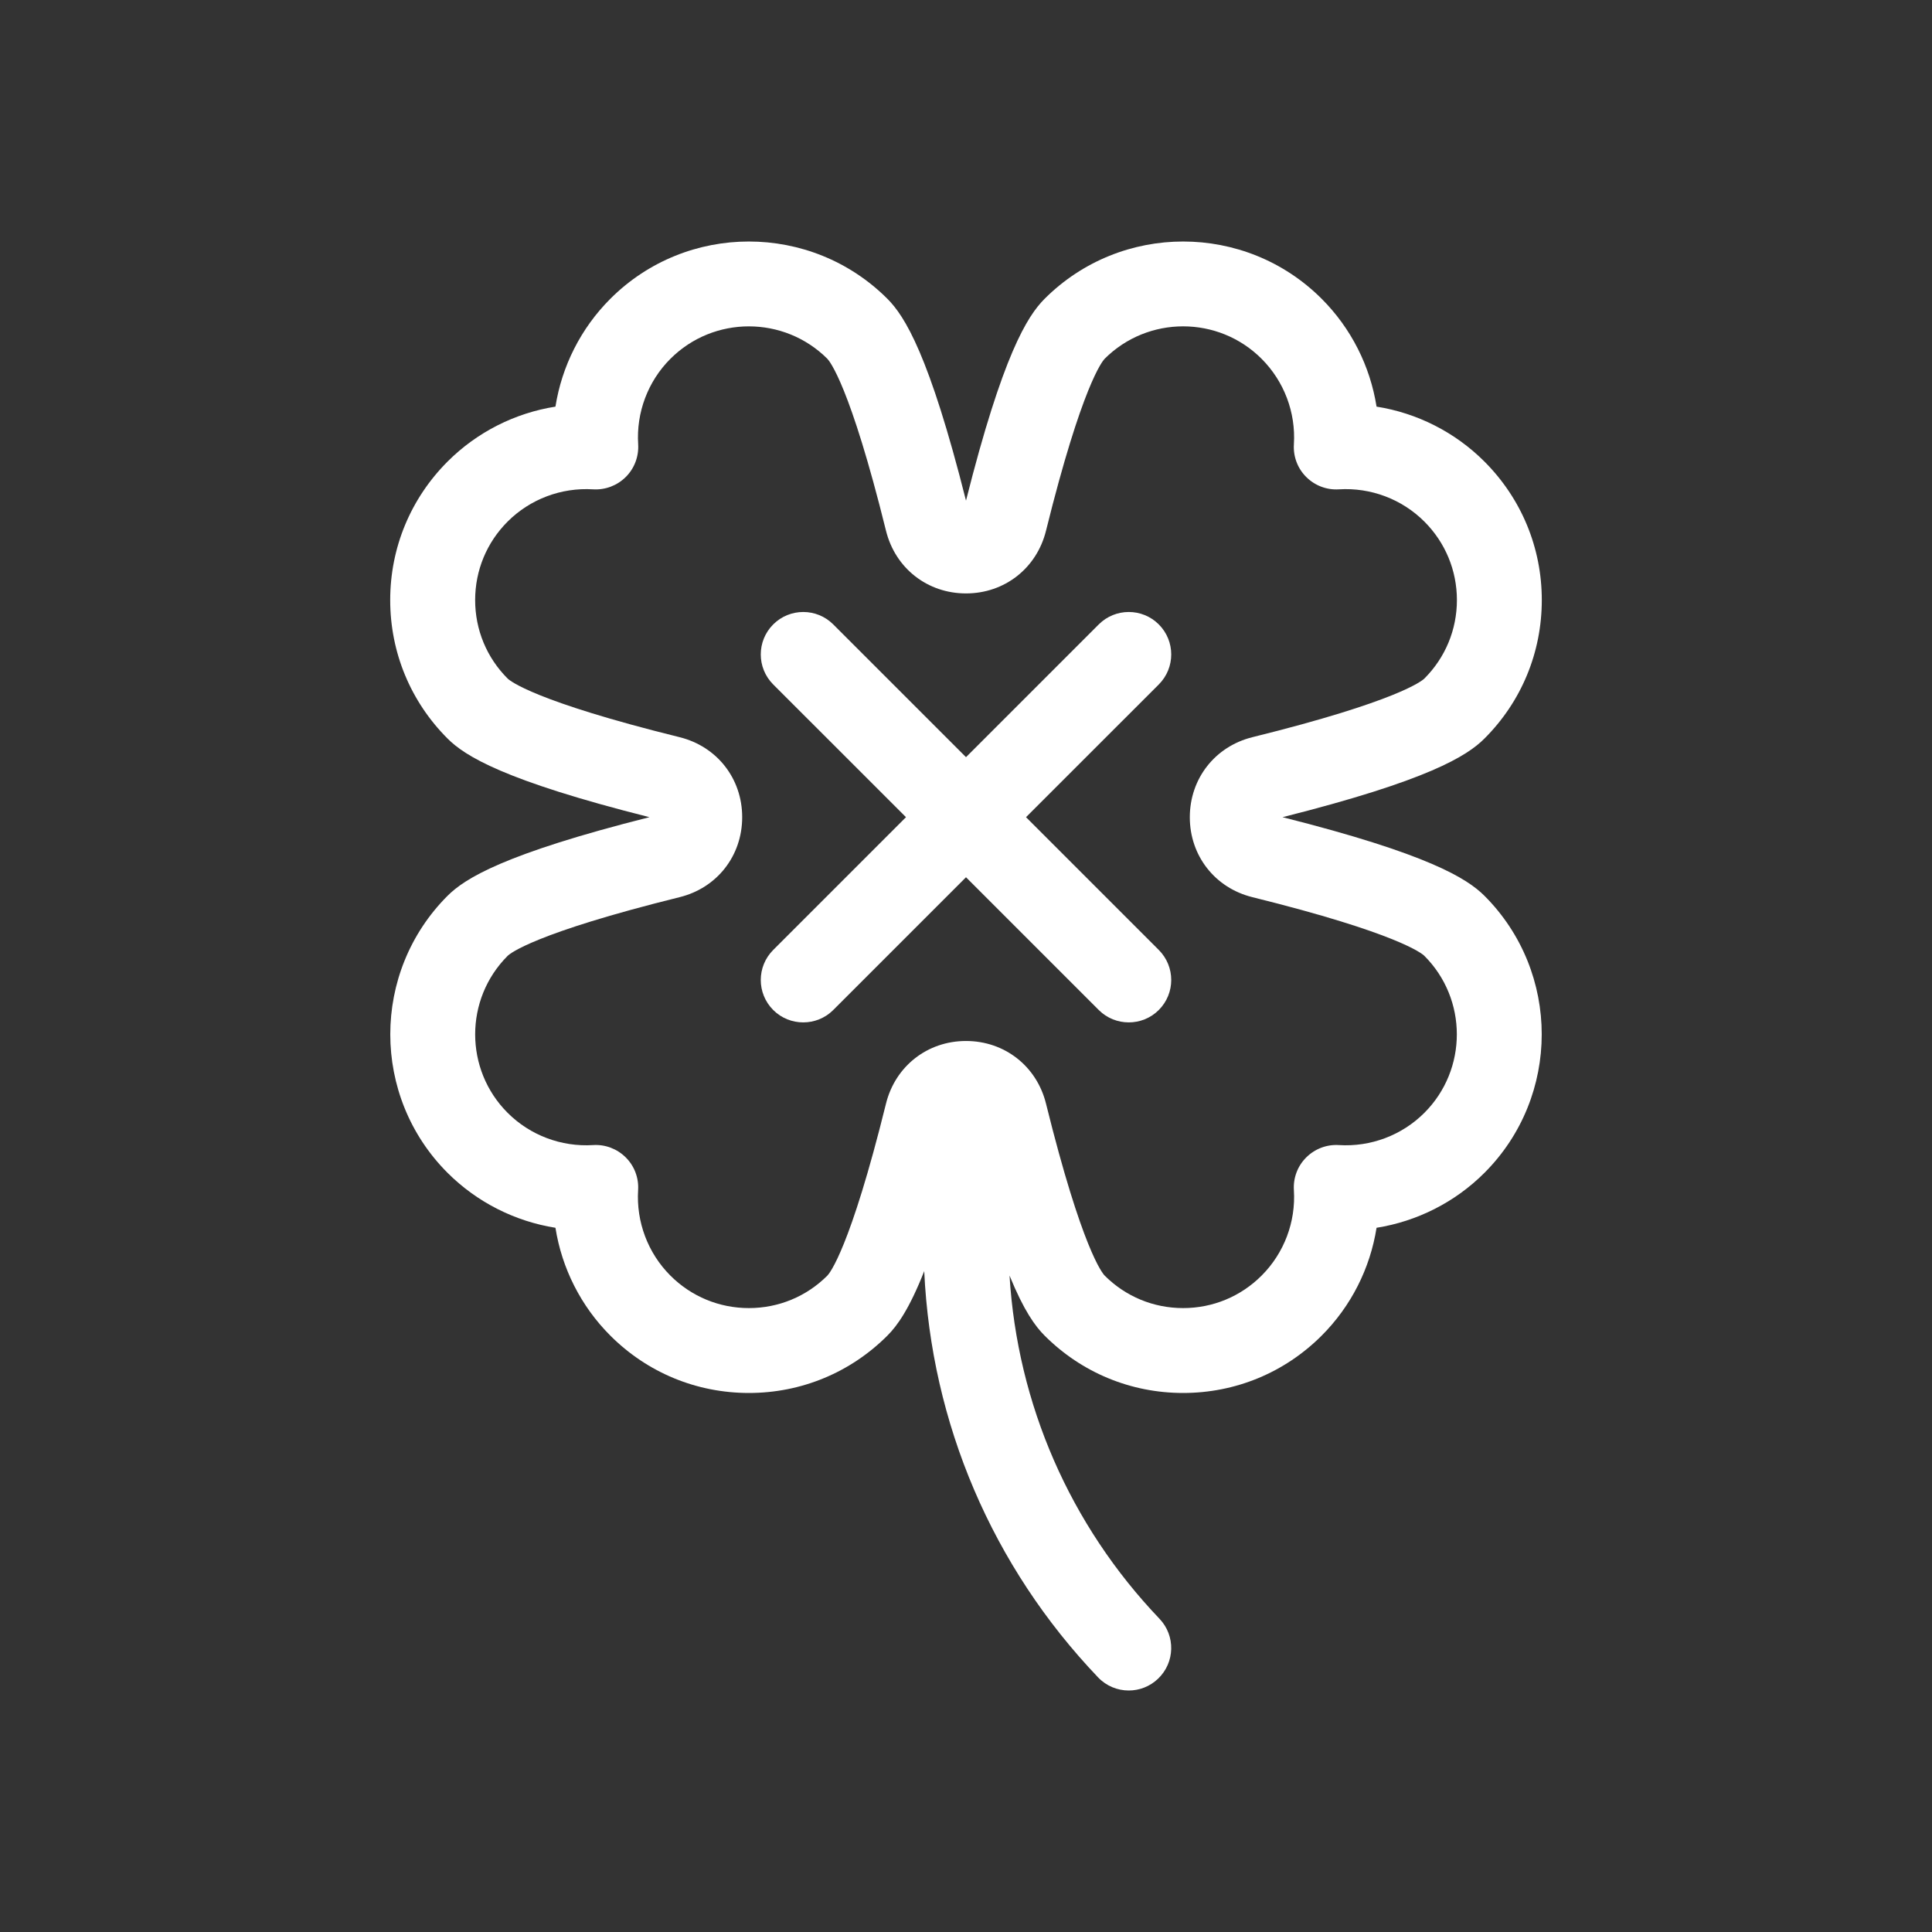 <?xml version="1.0" encoding="UTF-8"?>
<svg xmlns="http://www.w3.org/2000/svg" width="32" height="32" viewBox="0 0 32 32" fill="none">
  <rect x="0" y="0" width="32" height="32" fill="#333333" stroke="none"/>
  <g clip-path="url(#clip0_565_207)">
    <path d="M21.243 13.535C23.658 12.927 24.299 12.521 24.587 12.233C25.2 11.621 25.537 10.806 25.537 9.939C25.537 9.072 25.199 8.258 24.587 7.645C24.099 7.157 23.471 6.841 22.8 6.735C22.694 6.064 22.379 5.437 21.891 4.949C20.626 3.684 18.567 3.684 17.302 4.949C17.015 5.236 16.609 5.877 16 8.292C15.392 5.878 14.985 5.236 14.698 4.949C13.433 3.684 11.374 3.684 10.109 4.949C9.621 5.437 9.306 6.064 9.2 6.735C8.529 6.841 7.901 7.157 7.413 7.645C6.801 8.258 6.463 9.072 6.463 9.939C6.463 10.806 6.801 11.621 7.413 12.233C7.701 12.521 8.342 12.927 10.757 13.535C8.342 14.144 7.701 14.55 7.413 14.837C6.148 16.102 6.148 18.161 7.413 19.426C7.902 19.914 8.529 20.229 9.2 20.336C9.306 21.007 9.621 21.634 10.109 22.122C10.722 22.735 11.537 23.072 12.404 23.072C13.27 23.072 14.085 22.735 14.698 22.122C14.859 21.961 15.058 21.688 15.308 21.054C15.424 23.574 16.436 25.947 18.187 27.782C18.325 27.927 18.51 28 18.696 28C18.87 28 19.045 27.935 19.181 27.805C19.462 27.537 19.473 27.092 19.204 26.811C17.721 25.257 16.851 23.256 16.721 21.127C16.958 21.709 17.147 21.967 17.302 22.122C17.915 22.735 18.73 23.072 19.596 23.072C20.463 23.072 21.278 22.735 21.891 22.122C22.379 21.634 22.694 21.007 22.8 20.336C23.471 20.229 24.099 19.914 24.587 19.426C25.852 18.161 25.852 16.102 24.587 14.837C24.299 14.55 23.658 14.144 21.243 13.535ZM23.592 18.432C23.22 18.804 22.704 18.999 22.176 18.966C21.975 18.953 21.778 19.028 21.635 19.171C21.492 19.313 21.418 19.51 21.431 19.712C21.464 20.239 21.269 20.755 20.896 21.128C20.549 21.475 20.087 21.666 19.596 21.666C19.105 21.666 18.644 21.475 18.297 21.128C18.26 21.09 17.922 20.689 17.325 18.279C17.171 17.659 16.639 17.242 16 17.242C15.361 17.242 14.829 17.659 14.675 18.279C14.079 20.689 13.74 21.09 13.704 21.128C13.357 21.475 12.895 21.666 12.404 21.666C11.913 21.666 11.451 21.475 11.104 21.128C10.731 20.755 10.537 20.239 10.569 19.712C10.582 19.51 10.508 19.313 10.365 19.171C10.222 19.028 10.025 18.953 9.824 18.966C9.297 18.999 8.78 18.804 8.408 18.432C7.691 17.715 7.691 16.549 8.408 15.832C8.445 15.795 8.846 15.457 11.256 14.86C11.877 14.707 12.293 14.174 12.293 13.535C12.293 12.896 11.877 12.364 11.256 12.21C8.846 11.614 8.445 11.275 8.408 11.239C8.061 10.892 7.87 10.43 7.87 9.939C7.87 9.448 8.061 8.986 8.408 8.639C8.78 8.267 9.297 8.072 9.824 8.105C10.025 8.117 10.222 8.043 10.365 7.9C10.508 7.758 10.582 7.561 10.57 7.359C10.537 6.832 10.731 6.316 11.104 5.943C11.821 5.226 12.987 5.227 13.704 5.943C13.74 5.981 14.079 6.382 14.675 8.791C14.829 9.412 15.361 9.829 16 9.829C16.639 9.829 17.171 9.412 17.325 8.791C17.922 6.382 18.26 5.981 18.296 5.943C19.013 5.226 20.18 5.226 20.896 5.943C21.269 6.316 21.464 6.832 21.431 7.359C21.418 7.561 21.492 7.758 21.635 7.9C21.778 8.043 21.975 8.118 22.176 8.105C22.703 8.072 23.22 8.267 23.592 8.639C23.939 8.986 24.131 9.448 24.131 9.939C24.131 10.43 23.939 10.892 23.592 11.239C23.555 11.275 23.154 11.614 20.744 12.21C20.124 12.364 19.707 12.897 19.707 13.536C19.707 14.174 20.124 14.707 20.744 14.86C23.154 15.457 23.555 15.795 23.592 15.832C24.309 16.549 24.309 17.715 23.592 18.432Z" fill="white"></path>
    <path d="M19.193 10.342C18.919 10.068 18.473 10.068 18.199 10.342L16 12.541L13.801 10.342C13.527 10.068 13.082 10.068 12.807 10.342C12.532 10.617 12.532 11.062 12.807 11.337L15.006 13.535L12.807 15.734C12.532 16.009 12.532 16.454 12.807 16.729C12.944 16.866 13.124 16.934 13.304 16.934C13.484 16.934 13.664 16.866 13.801 16.729L16 14.53L18.199 16.729C18.336 16.866 18.516 16.934 18.696 16.934C18.876 16.934 19.056 16.866 19.193 16.729C19.468 16.454 19.468 16.009 19.193 15.734L16.994 13.535L19.193 11.337C19.468 11.062 19.468 10.617 19.193 10.342Z" fill="white"></path>
  </g>
  <defs>
    <clipPath id="clip0_565_207">
      <rect width="24" height="24" fill="white" transform="translate(4 4)"></rect>
    </clipPath>
  </defs>
</svg>
